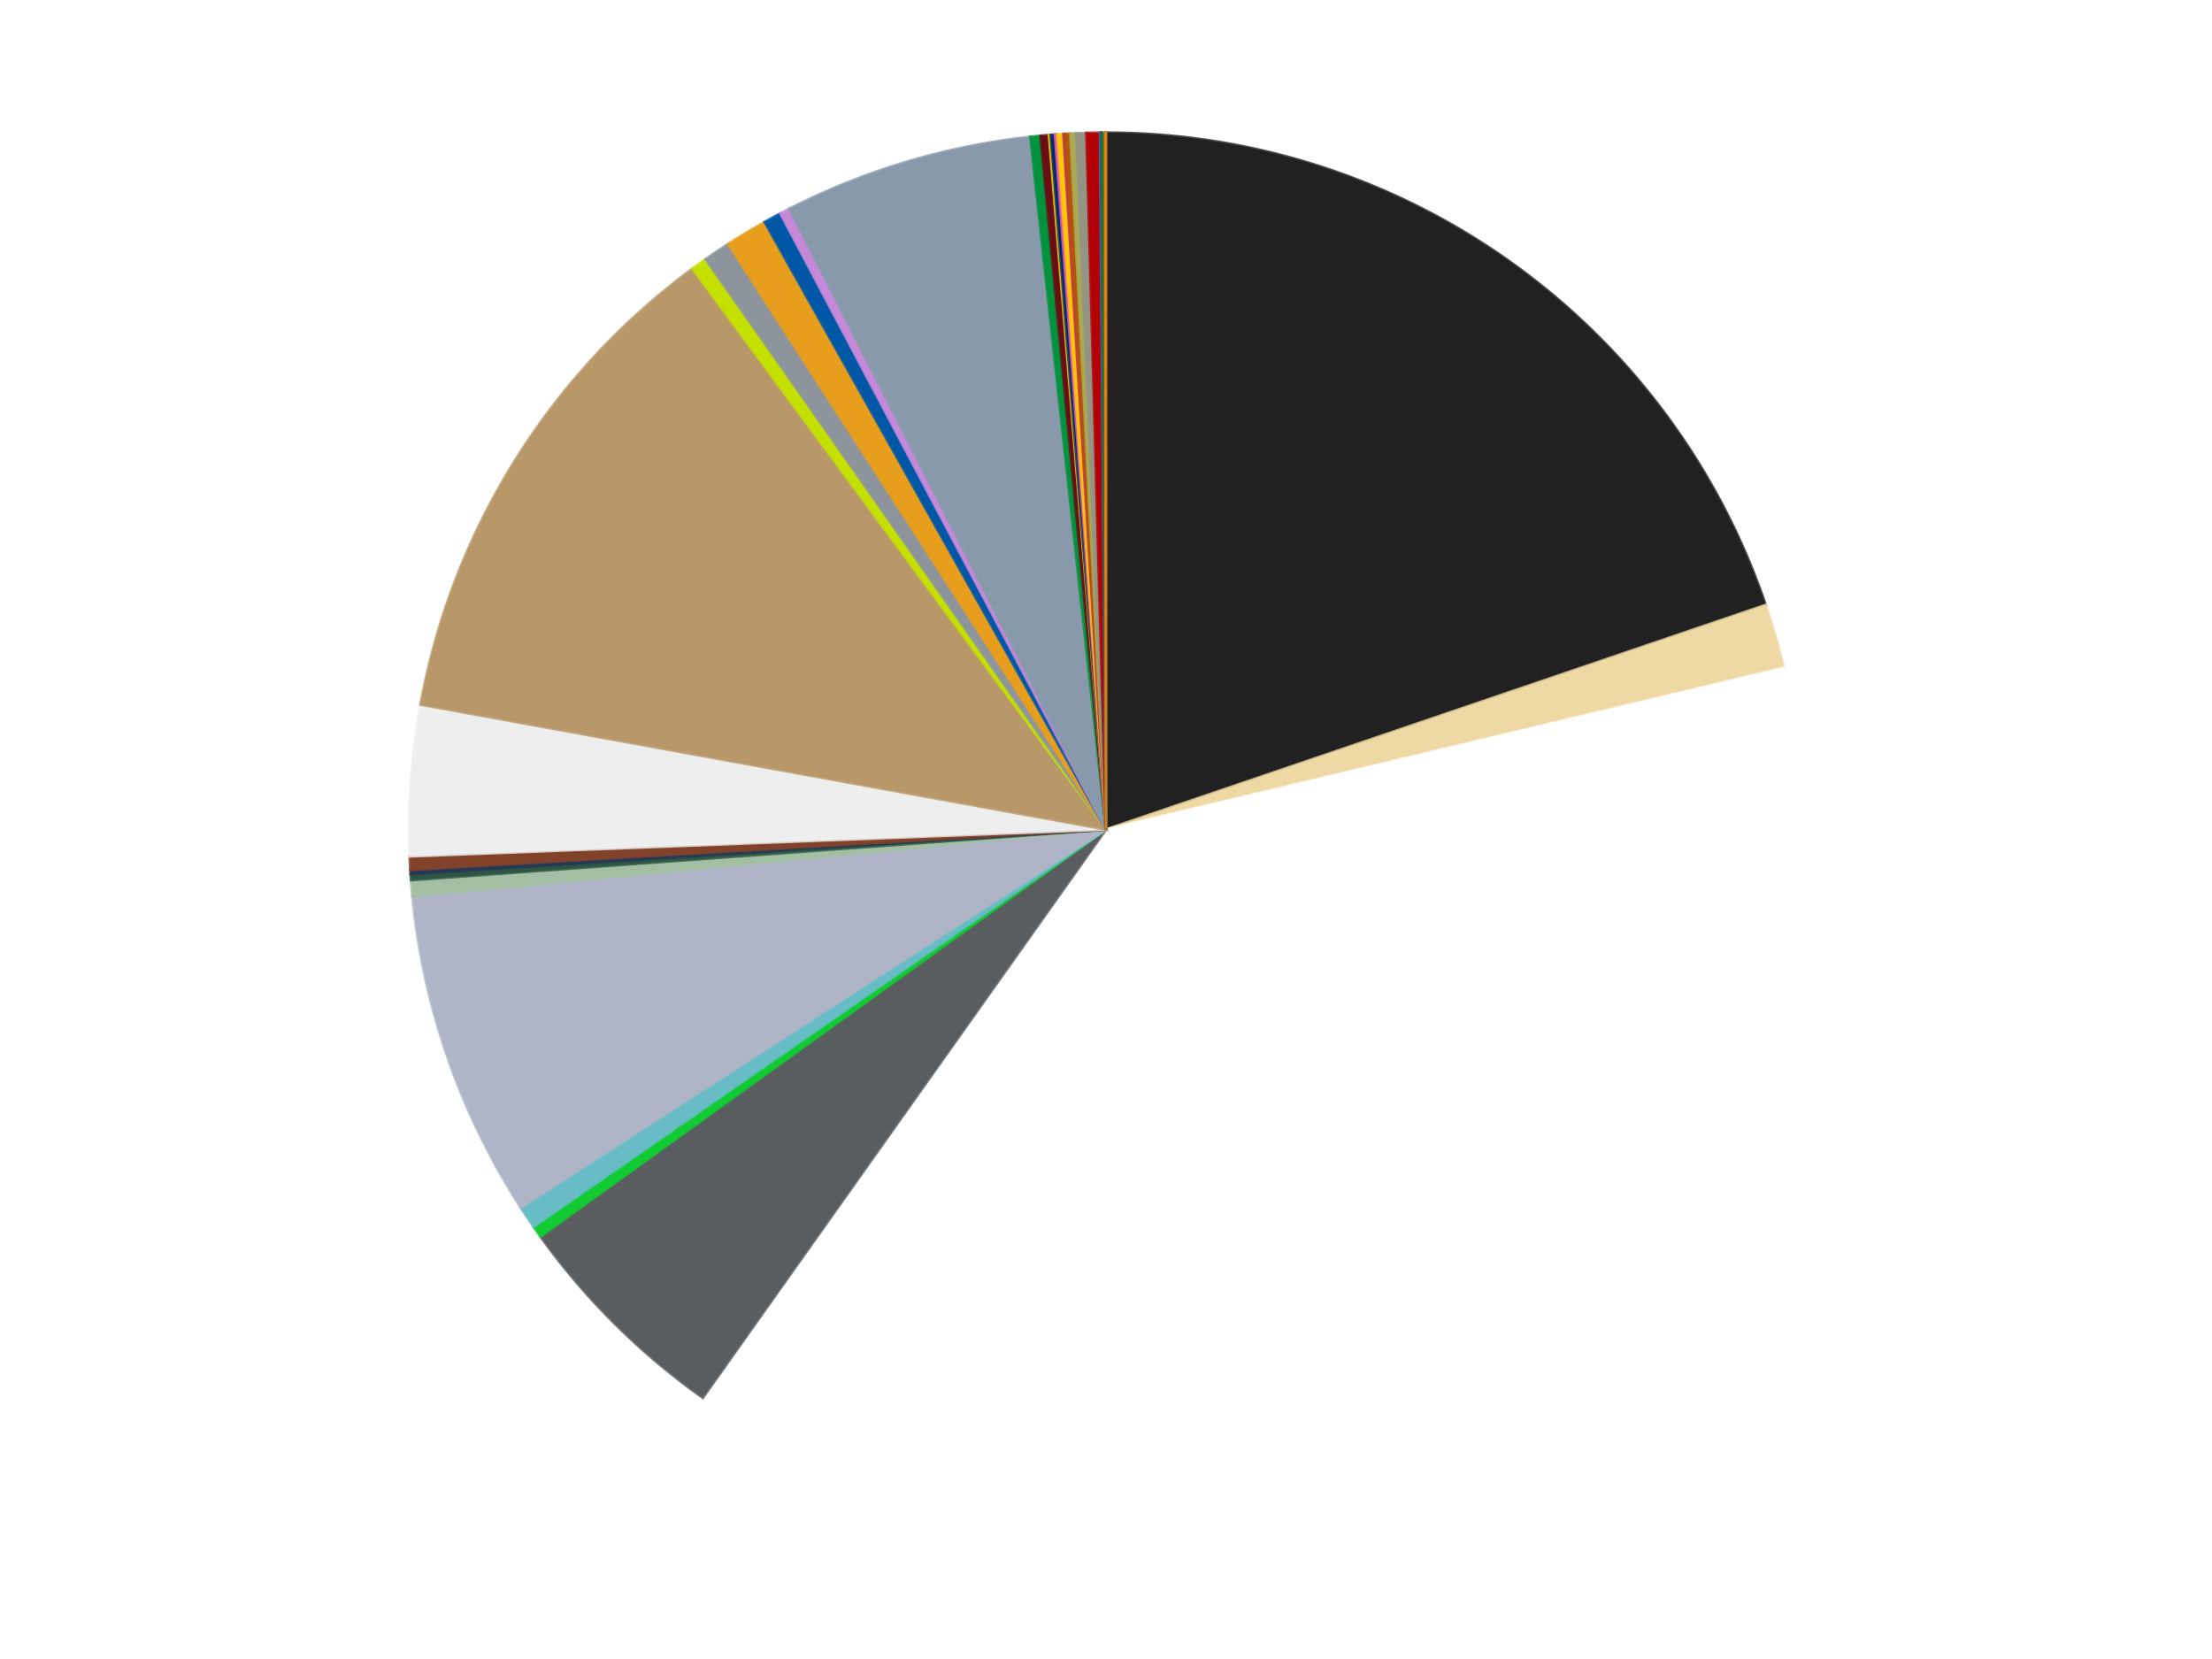 <?xml version='1.0' encoding='utf-8'?>
<svg xmlns="http://www.w3.org/2000/svg" xmlns:xlink="http://www.w3.org/1999/xlink" id="chart-a337b34f-2ba6-4bc8-ab93-6a27d9614922" class="pygal-chart" viewBox="0 0 800 600"><!--Generated with pygal 3.0.4 (lxml) ©Kozea 2012-2016 on 2024-07-07--><!--http://pygal.org--><!--http://github.com/Kozea/pygal--><defs><style type="text/css">#chart-a337b34f-2ba6-4bc8-ab93-6a27d9614922{-webkit-user-select:none;-webkit-font-smoothing:antialiased;font-family:Consolas,"Liberation Mono",Menlo,Courier,monospace}#chart-a337b34f-2ba6-4bc8-ab93-6a27d9614922 .title{font-family:Consolas,"Liberation Mono",Menlo,Courier,monospace;font-size:16px}#chart-a337b34f-2ba6-4bc8-ab93-6a27d9614922 .legends .legend text{font-family:Consolas,"Liberation Mono",Menlo,Courier,monospace;font-size:14px}#chart-a337b34f-2ba6-4bc8-ab93-6a27d9614922 .axis text{font-family:Consolas,"Liberation Mono",Menlo,Courier,monospace;font-size:10px}#chart-a337b34f-2ba6-4bc8-ab93-6a27d9614922 .axis text.major{font-family:Consolas,"Liberation Mono",Menlo,Courier,monospace;font-size:10px}#chart-a337b34f-2ba6-4bc8-ab93-6a27d9614922 .text-overlay text.value{font-family:Consolas,"Liberation Mono",Menlo,Courier,monospace;font-size:16px}#chart-a337b34f-2ba6-4bc8-ab93-6a27d9614922 .text-overlay text.label{font-family:Consolas,"Liberation Mono",Menlo,Courier,monospace;font-size:10px}#chart-a337b34f-2ba6-4bc8-ab93-6a27d9614922 .tooltip{font-family:Consolas,"Liberation Mono",Menlo,Courier,monospace;font-size:14px}#chart-a337b34f-2ba6-4bc8-ab93-6a27d9614922 text.no_data{font-family:Consolas,"Liberation Mono",Menlo,Courier,monospace;font-size:64px}
#chart-a337b34f-2ba6-4bc8-ab93-6a27d9614922{background-color:transparent}#chart-a337b34f-2ba6-4bc8-ab93-6a27d9614922 path,#chart-a337b34f-2ba6-4bc8-ab93-6a27d9614922 line,#chart-a337b34f-2ba6-4bc8-ab93-6a27d9614922 rect,#chart-a337b34f-2ba6-4bc8-ab93-6a27d9614922 circle{-webkit-transition:150ms;-moz-transition:150ms;transition:150ms}#chart-a337b34f-2ba6-4bc8-ab93-6a27d9614922 .graph &gt; .background{fill:transparent}#chart-a337b34f-2ba6-4bc8-ab93-6a27d9614922 .plot &gt; .background{fill:transparent}#chart-a337b34f-2ba6-4bc8-ab93-6a27d9614922 .graph{fill:rgba(0,0,0,.87)}#chart-a337b34f-2ba6-4bc8-ab93-6a27d9614922 text.no_data{fill:rgba(0,0,0,1)}#chart-a337b34f-2ba6-4bc8-ab93-6a27d9614922 .title{fill:rgba(0,0,0,1)}#chart-a337b34f-2ba6-4bc8-ab93-6a27d9614922 .legends .legend text{fill:rgba(0,0,0,.87)}#chart-a337b34f-2ba6-4bc8-ab93-6a27d9614922 .legends .legend:hover text{fill:rgba(0,0,0,1)}#chart-a337b34f-2ba6-4bc8-ab93-6a27d9614922 .axis .line{stroke:rgba(0,0,0,1)}#chart-a337b34f-2ba6-4bc8-ab93-6a27d9614922 .axis .guide.line{stroke:rgba(0,0,0,.54)}#chart-a337b34f-2ba6-4bc8-ab93-6a27d9614922 .axis .major.line{stroke:rgba(0,0,0,.87)}#chart-a337b34f-2ba6-4bc8-ab93-6a27d9614922 .axis text.major{fill:rgba(0,0,0,1)}#chart-a337b34f-2ba6-4bc8-ab93-6a27d9614922 .axis.y .guides:hover .guide.line,#chart-a337b34f-2ba6-4bc8-ab93-6a27d9614922 .line-graph .axis.x .guides:hover .guide.line,#chart-a337b34f-2ba6-4bc8-ab93-6a27d9614922 .stackedline-graph .axis.x .guides:hover .guide.line,#chart-a337b34f-2ba6-4bc8-ab93-6a27d9614922 .xy-graph .axis.x .guides:hover .guide.line{stroke:rgba(0,0,0,1)}#chart-a337b34f-2ba6-4bc8-ab93-6a27d9614922 .axis .guides:hover text{fill:rgba(0,0,0,1)}#chart-a337b34f-2ba6-4bc8-ab93-6a27d9614922 .reactive{fill-opacity:1.0;stroke-opacity:.8;stroke-width:1}#chart-a337b34f-2ba6-4bc8-ab93-6a27d9614922 .ci{stroke:rgba(0,0,0,.87)}#chart-a337b34f-2ba6-4bc8-ab93-6a27d9614922 .reactive.active,#chart-a337b34f-2ba6-4bc8-ab93-6a27d9614922 .active .reactive{fill-opacity:0.6;stroke-opacity:.9;stroke-width:4}#chart-a337b34f-2ba6-4bc8-ab93-6a27d9614922 .ci .reactive.active{stroke-width:1.5}#chart-a337b34f-2ba6-4bc8-ab93-6a27d9614922 .series text{fill:rgba(0,0,0,1)}#chart-a337b34f-2ba6-4bc8-ab93-6a27d9614922 .tooltip rect{fill:transparent;stroke:rgba(0,0,0,1);-webkit-transition:opacity 150ms;-moz-transition:opacity 150ms;transition:opacity 150ms}#chart-a337b34f-2ba6-4bc8-ab93-6a27d9614922 .tooltip .label{fill:rgba(0,0,0,.87)}#chart-a337b34f-2ba6-4bc8-ab93-6a27d9614922 .tooltip .label{fill:rgba(0,0,0,.87)}#chart-a337b34f-2ba6-4bc8-ab93-6a27d9614922 .tooltip .legend{font-size:.8em;fill:rgba(0,0,0,.54)}#chart-a337b34f-2ba6-4bc8-ab93-6a27d9614922 .tooltip .x_label{font-size:.6em;fill:rgba(0,0,0,1)}#chart-a337b34f-2ba6-4bc8-ab93-6a27d9614922 .tooltip .xlink{font-size:.5em;text-decoration:underline}#chart-a337b34f-2ba6-4bc8-ab93-6a27d9614922 .tooltip .value{font-size:1.5em}#chart-a337b34f-2ba6-4bc8-ab93-6a27d9614922 .bound{font-size:.5em}#chart-a337b34f-2ba6-4bc8-ab93-6a27d9614922 .max-value{font-size:.75em;fill:rgba(0,0,0,.54)}#chart-a337b34f-2ba6-4bc8-ab93-6a27d9614922 .map-element{fill:transparent;stroke:rgba(0,0,0,.54) !important}#chart-a337b34f-2ba6-4bc8-ab93-6a27d9614922 .map-element .reactive{fill-opacity:inherit;stroke-opacity:inherit}#chart-a337b34f-2ba6-4bc8-ab93-6a27d9614922 .color-0,#chart-a337b34f-2ba6-4bc8-ab93-6a27d9614922 .color-0 a:visited{stroke:#f44336;fill:#f44336}#chart-a337b34f-2ba6-4bc8-ab93-6a27d9614922 .color-1,#chart-a337b34f-2ba6-4bc8-ab93-6a27d9614922 .color-1 a:visited{stroke:#3f51b5;fill:#3f51b5}#chart-a337b34f-2ba6-4bc8-ab93-6a27d9614922 .color-2,#chart-a337b34f-2ba6-4bc8-ab93-6a27d9614922 .color-2 a:visited{stroke:#009688;fill:#009688}#chart-a337b34f-2ba6-4bc8-ab93-6a27d9614922 .color-3,#chart-a337b34f-2ba6-4bc8-ab93-6a27d9614922 .color-3 a:visited{stroke:#ffc107;fill:#ffc107}#chart-a337b34f-2ba6-4bc8-ab93-6a27d9614922 .color-4,#chart-a337b34f-2ba6-4bc8-ab93-6a27d9614922 .color-4 a:visited{stroke:#ff5722;fill:#ff5722}#chart-a337b34f-2ba6-4bc8-ab93-6a27d9614922 .color-5,#chart-a337b34f-2ba6-4bc8-ab93-6a27d9614922 .color-5 a:visited{stroke:#9c27b0;fill:#9c27b0}#chart-a337b34f-2ba6-4bc8-ab93-6a27d9614922 .color-6,#chart-a337b34f-2ba6-4bc8-ab93-6a27d9614922 .color-6 a:visited{stroke:#03a9f4;fill:#03a9f4}#chart-a337b34f-2ba6-4bc8-ab93-6a27d9614922 .color-7,#chart-a337b34f-2ba6-4bc8-ab93-6a27d9614922 .color-7 a:visited{stroke:#8bc34a;fill:#8bc34a}#chart-a337b34f-2ba6-4bc8-ab93-6a27d9614922 .color-8,#chart-a337b34f-2ba6-4bc8-ab93-6a27d9614922 .color-8 a:visited{stroke:#ff9800;fill:#ff9800}#chart-a337b34f-2ba6-4bc8-ab93-6a27d9614922 .color-9,#chart-a337b34f-2ba6-4bc8-ab93-6a27d9614922 .color-9 a:visited{stroke:#e91e63;fill:#e91e63}#chart-a337b34f-2ba6-4bc8-ab93-6a27d9614922 .color-10,#chart-a337b34f-2ba6-4bc8-ab93-6a27d9614922 .color-10 a:visited{stroke:#2196f3;fill:#2196f3}#chart-a337b34f-2ba6-4bc8-ab93-6a27d9614922 .color-11,#chart-a337b34f-2ba6-4bc8-ab93-6a27d9614922 .color-11 a:visited{stroke:#4caf50;fill:#4caf50}#chart-a337b34f-2ba6-4bc8-ab93-6a27d9614922 .color-12,#chart-a337b34f-2ba6-4bc8-ab93-6a27d9614922 .color-12 a:visited{stroke:#ffeb3b;fill:#ffeb3b}#chart-a337b34f-2ba6-4bc8-ab93-6a27d9614922 .color-13,#chart-a337b34f-2ba6-4bc8-ab93-6a27d9614922 .color-13 a:visited{stroke:#673ab7;fill:#673ab7}#chart-a337b34f-2ba6-4bc8-ab93-6a27d9614922 .color-14,#chart-a337b34f-2ba6-4bc8-ab93-6a27d9614922 .color-14 a:visited{stroke:#00bcd4;fill:#00bcd4}#chart-a337b34f-2ba6-4bc8-ab93-6a27d9614922 .color-15,#chart-a337b34f-2ba6-4bc8-ab93-6a27d9614922 .color-15 a:visited{stroke:#cddc39;fill:#cddc39}#chart-a337b34f-2ba6-4bc8-ab93-6a27d9614922 .color-16,#chart-a337b34f-2ba6-4bc8-ab93-6a27d9614922 .color-16 a:visited{stroke:#9e9e9e;fill:#9e9e9e}#chart-a337b34f-2ba6-4bc8-ab93-6a27d9614922 .color-17,#chart-a337b34f-2ba6-4bc8-ab93-6a27d9614922 .color-17 a:visited{stroke:#607d8b;fill:#607d8b}#chart-a337b34f-2ba6-4bc8-ab93-6a27d9614922 .color-18,#chart-a337b34f-2ba6-4bc8-ab93-6a27d9614922 .color-18 a:visited{stroke:#7b0f07;fill:#7b0f07}#chart-a337b34f-2ba6-4bc8-ab93-6a27d9614922 .color-19,#chart-a337b34f-2ba6-4bc8-ab93-6a27d9614922 .color-19 a:visited{stroke:#141938;fill:#141938}#chart-a337b34f-2ba6-4bc8-ab93-6a27d9614922 .color-20,#chart-a337b34f-2ba6-4bc8-ab93-6a27d9614922 .color-20 a:visited{stroke:#000000;fill:#000000}#chart-a337b34f-2ba6-4bc8-ab93-6a27d9614922 .color-21,#chart-a337b34f-2ba6-4bc8-ab93-6a27d9614922 .color-21 a:visited{stroke:#5e4600;fill:#5e4600}#chart-a337b34f-2ba6-4bc8-ab93-6a27d9614922 .color-22,#chart-a337b34f-2ba6-4bc8-ab93-6a27d9614922 .color-22 a:visited{stroke:#791d00;fill:#791d00}#chart-a337b34f-2ba6-4bc8-ab93-6a27d9614922 .color-23,#chart-a337b34f-2ba6-4bc8-ab93-6a27d9614922 .color-23 a:visited{stroke:#220826;fill:#220826}#chart-a337b34f-2ba6-4bc8-ab93-6a27d9614922 .color-24,#chart-a337b34f-2ba6-4bc8-ab93-6a27d9614922 .color-24 a:visited{stroke:#01364e;fill:#01364e}#chart-a337b34f-2ba6-4bc8-ab93-6a27d9614922 .color-25,#chart-a337b34f-2ba6-4bc8-ab93-6a27d9614922 .color-25 a:visited{stroke:#344c19;fill:#344c19}#chart-a337b34f-2ba6-4bc8-ab93-6a27d9614922 .color-26,#chart-a337b34f-2ba6-4bc8-ab93-6a27d9614922 .color-26 a:visited{stroke:#573400;fill:#573400}#chart-a337b34f-2ba6-4bc8-ab93-6a27d9614922 .color-27,#chart-a337b34f-2ba6-4bc8-ab93-6a27d9614922 .color-27 a:visited{stroke:#560823;fill:#560823}#chart-a337b34f-2ba6-4bc8-ab93-6a27d9614922 .color-28,#chart-a337b34f-2ba6-4bc8-ab93-6a27d9614922 .color-28 a:visited{stroke:#063b66;fill:#063b66}#chart-a337b34f-2ba6-4bc8-ab93-6a27d9614922 .color-29,#chart-a337b34f-2ba6-4bc8-ab93-6a27d9614922 .color-29 a:visited{stroke:#193a1a;fill:#193a1a}#chart-a337b34f-2ba6-4bc8-ab93-6a27d9614922 .color-30,#chart-a337b34f-2ba6-4bc8-ab93-6a27d9614922 .color-30 a:visited{stroke:#928300;fill:#928300}#chart-a337b34f-2ba6-4bc8-ab93-6a27d9614922 .color-31,#chart-a337b34f-2ba6-4bc8-ab93-6a27d9614922 .color-31 a:visited{stroke:#1f1137;fill:#1f1137}#chart-a337b34f-2ba6-4bc8-ab93-6a27d9614922 .color-32,#chart-a337b34f-2ba6-4bc8-ab93-6a27d9614922 .color-32 a:visited{stroke:#00272c;fill:#00272c}#chart-a337b34f-2ba6-4bc8-ab93-6a27d9614922 .color-33,#chart-a337b34f-2ba6-4bc8-ab93-6a27d9614922 .color-33 a:visited{stroke:#555c10;fill:#555c10}#chart-a337b34f-2ba6-4bc8-ab93-6a27d9614922 .text-overlay .color-0 text{fill:black}#chart-a337b34f-2ba6-4bc8-ab93-6a27d9614922 .text-overlay .color-1 text{fill:black}#chart-a337b34f-2ba6-4bc8-ab93-6a27d9614922 .text-overlay .color-2 text{fill:black}#chart-a337b34f-2ba6-4bc8-ab93-6a27d9614922 .text-overlay .color-3 text{fill:black}#chart-a337b34f-2ba6-4bc8-ab93-6a27d9614922 .text-overlay .color-4 text{fill:black}#chart-a337b34f-2ba6-4bc8-ab93-6a27d9614922 .text-overlay .color-5 text{fill:black}#chart-a337b34f-2ba6-4bc8-ab93-6a27d9614922 .text-overlay .color-6 text{fill:black}#chart-a337b34f-2ba6-4bc8-ab93-6a27d9614922 .text-overlay .color-7 text{fill:black}#chart-a337b34f-2ba6-4bc8-ab93-6a27d9614922 .text-overlay .color-8 text{fill:black}#chart-a337b34f-2ba6-4bc8-ab93-6a27d9614922 .text-overlay .color-9 text{fill:black}#chart-a337b34f-2ba6-4bc8-ab93-6a27d9614922 .text-overlay .color-10 text{fill:black}#chart-a337b34f-2ba6-4bc8-ab93-6a27d9614922 .text-overlay .color-11 text{fill:black}#chart-a337b34f-2ba6-4bc8-ab93-6a27d9614922 .text-overlay .color-12 text{fill:black}#chart-a337b34f-2ba6-4bc8-ab93-6a27d9614922 .text-overlay .color-13 text{fill:black}#chart-a337b34f-2ba6-4bc8-ab93-6a27d9614922 .text-overlay .color-14 text{fill:black}#chart-a337b34f-2ba6-4bc8-ab93-6a27d9614922 .text-overlay .color-15 text{fill:black}#chart-a337b34f-2ba6-4bc8-ab93-6a27d9614922 .text-overlay .color-16 text{fill:black}#chart-a337b34f-2ba6-4bc8-ab93-6a27d9614922 .text-overlay .color-17 text{fill:black}#chart-a337b34f-2ba6-4bc8-ab93-6a27d9614922 .text-overlay .color-18 text{fill:black}#chart-a337b34f-2ba6-4bc8-ab93-6a27d9614922 .text-overlay .color-19 text{fill:white}#chart-a337b34f-2ba6-4bc8-ab93-6a27d9614922 .text-overlay .color-20 text{fill:white}#chart-a337b34f-2ba6-4bc8-ab93-6a27d9614922 .text-overlay .color-21 text{fill:black}#chart-a337b34f-2ba6-4bc8-ab93-6a27d9614922 .text-overlay .color-22 text{fill:black}#chart-a337b34f-2ba6-4bc8-ab93-6a27d9614922 .text-overlay .color-23 text{fill:white}#chart-a337b34f-2ba6-4bc8-ab93-6a27d9614922 .text-overlay .color-24 text{fill:white}#chart-a337b34f-2ba6-4bc8-ab93-6a27d9614922 .text-overlay .color-25 text{fill:black}#chart-a337b34f-2ba6-4bc8-ab93-6a27d9614922 .text-overlay .color-26 text{fill:white}#chart-a337b34f-2ba6-4bc8-ab93-6a27d9614922 .text-overlay .color-27 text{fill:black}#chart-a337b34f-2ba6-4bc8-ab93-6a27d9614922 .text-overlay .color-28 text{fill:black}#chart-a337b34f-2ba6-4bc8-ab93-6a27d9614922 .text-overlay .color-29 text{fill:white}#chart-a337b34f-2ba6-4bc8-ab93-6a27d9614922 .text-overlay .color-30 text{fill:black}#chart-a337b34f-2ba6-4bc8-ab93-6a27d9614922 .text-overlay .color-31 text{fill:white}#chart-a337b34f-2ba6-4bc8-ab93-6a27d9614922 .text-overlay .color-32 text{fill:white}#chart-a337b34f-2ba6-4bc8-ab93-6a27d9614922 .text-overlay .color-33 text{fill:black}
#chart-a337b34f-2ba6-4bc8-ab93-6a27d9614922 text.no_data{text-anchor:middle}#chart-a337b34f-2ba6-4bc8-ab93-6a27d9614922 .guide.line{fill:none}#chart-a337b34f-2ba6-4bc8-ab93-6a27d9614922 .centered{text-anchor:middle}#chart-a337b34f-2ba6-4bc8-ab93-6a27d9614922 .title{text-anchor:middle}#chart-a337b34f-2ba6-4bc8-ab93-6a27d9614922 .legends .legend text{fill-opacity:1}#chart-a337b34f-2ba6-4bc8-ab93-6a27d9614922 .axis.x text{text-anchor:middle}#chart-a337b34f-2ba6-4bc8-ab93-6a27d9614922 .axis.x:not(.web) text[transform]{text-anchor:start}#chart-a337b34f-2ba6-4bc8-ab93-6a27d9614922 .axis.x:not(.web) text[transform].backwards{text-anchor:end}#chart-a337b34f-2ba6-4bc8-ab93-6a27d9614922 .axis.y text{text-anchor:end}#chart-a337b34f-2ba6-4bc8-ab93-6a27d9614922 .axis.y text[transform].backwards{text-anchor:start}#chart-a337b34f-2ba6-4bc8-ab93-6a27d9614922 .axis.y2 text{text-anchor:start}#chart-a337b34f-2ba6-4bc8-ab93-6a27d9614922 .axis.y2 text[transform].backwards{text-anchor:end}#chart-a337b34f-2ba6-4bc8-ab93-6a27d9614922 .axis .guide.line{stroke-dasharray:4,4;stroke:black}#chart-a337b34f-2ba6-4bc8-ab93-6a27d9614922 .axis .major.guide.line{stroke-dasharray:6,6;stroke:black}#chart-a337b34f-2ba6-4bc8-ab93-6a27d9614922 .horizontal .axis.y .guide.line,#chart-a337b34f-2ba6-4bc8-ab93-6a27d9614922 .horizontal .axis.y2 .guide.line,#chart-a337b34f-2ba6-4bc8-ab93-6a27d9614922 .vertical .axis.x .guide.line{opacity:0}#chart-a337b34f-2ba6-4bc8-ab93-6a27d9614922 .horizontal .axis.always_show .guide.line,#chart-a337b34f-2ba6-4bc8-ab93-6a27d9614922 .vertical .axis.always_show .guide.line{opacity:1 !important}#chart-a337b34f-2ba6-4bc8-ab93-6a27d9614922 .axis.y .guides:hover .guide.line,#chart-a337b34f-2ba6-4bc8-ab93-6a27d9614922 .axis.y2 .guides:hover .guide.line,#chart-a337b34f-2ba6-4bc8-ab93-6a27d9614922 .axis.x .guides:hover .guide.line{opacity:1}#chart-a337b34f-2ba6-4bc8-ab93-6a27d9614922 .axis .guides:hover text{opacity:1}#chart-a337b34f-2ba6-4bc8-ab93-6a27d9614922 .nofill{fill:none}#chart-a337b34f-2ba6-4bc8-ab93-6a27d9614922 .subtle-fill{fill-opacity:.2}#chart-a337b34f-2ba6-4bc8-ab93-6a27d9614922 .dot{stroke-width:1px;fill-opacity:1;stroke-opacity:1}#chart-a337b34f-2ba6-4bc8-ab93-6a27d9614922 .dot.active{stroke-width:5px}#chart-a337b34f-2ba6-4bc8-ab93-6a27d9614922 .dot.negative{fill:transparent}#chart-a337b34f-2ba6-4bc8-ab93-6a27d9614922 text,#chart-a337b34f-2ba6-4bc8-ab93-6a27d9614922 tspan{stroke:none !important}#chart-a337b34f-2ba6-4bc8-ab93-6a27d9614922 .series text.active{opacity:1}#chart-a337b34f-2ba6-4bc8-ab93-6a27d9614922 .tooltip rect{fill-opacity:.95;stroke-width:.5}#chart-a337b34f-2ba6-4bc8-ab93-6a27d9614922 .tooltip text{fill-opacity:1}#chart-a337b34f-2ba6-4bc8-ab93-6a27d9614922 .showable{visibility:hidden}#chart-a337b34f-2ba6-4bc8-ab93-6a27d9614922 .showable.shown{visibility:visible}#chart-a337b34f-2ba6-4bc8-ab93-6a27d9614922 .gauge-background{fill:rgba(229,229,229,1);stroke:none}#chart-a337b34f-2ba6-4bc8-ab93-6a27d9614922 .bg-lines{stroke:transparent;stroke-width:2px}</style><script type="text/javascript">window.pygal = window.pygal || {};window.pygal.config = window.pygal.config || {};window.pygal.config['a337b34f-2ba6-4bc8-ab93-6a27d9614922'] = {"allow_interruptions": false, "box_mode": "extremes", "classes": ["pygal-chart"], "css": ["file://style.css", "file://graph.css"], "defs": [], "disable_xml_declaration": false, "dots_size": 2.5, "dynamic_print_values": false, "explicit_size": false, "fill": false, "force_uri_protocol": "https", "formatter": null, "half_pie": false, "height": 600, "include_x_axis": false, "inner_radius": 0, "interpolate": null, "interpolation_parameters": {}, "interpolation_precision": 250, "inverse_y_axis": false, "js": ["//kozea.github.io/pygal.js/2.0.x/pygal-tooltips.min.js"], "legend_at_bottom": false, "legend_at_bottom_columns": null, "legend_box_size": 12, "logarithmic": false, "margin": 20, "margin_bottom": null, "margin_left": null, "margin_right": null, "margin_top": null, "max_scale": 16, "min_scale": 4, "missing_value_fill_truncation": "x", "no_data_text": "No data", "no_prefix": false, "order_min": null, "pretty_print": false, "print_labels": false, "print_values": false, "print_values_position": "center", "print_zeroes": true, "range": null, "rounded_bars": null, "secondary_range": null, "show_dots": true, "show_legend": false, "show_minor_x_labels": true, "show_minor_y_labels": true, "show_only_major_dots": false, "show_x_guides": false, "show_x_labels": true, "show_y_guides": true, "show_y_labels": true, "spacing": 10, "stack_from_top": false, "strict": false, "stroke": true, "stroke_style": null, "style": {"background": "transparent", "ci_colors": [], "colors": ["#F44336", "#3F51B5", "#009688", "#FFC107", "#FF5722", "#9C27B0", "#03A9F4", "#8BC34A", "#FF9800", "#E91E63", "#2196F3", "#4CAF50", "#FFEB3B", "#673AB7", "#00BCD4", "#CDDC39", "#9E9E9E", "#607D8B"], "dot_opacity": "1", "font_family": "Consolas, \"Liberation Mono\", Menlo, Courier, monospace", "foreground": "rgba(0, 0, 0, .87)", "foreground_strong": "rgba(0, 0, 0, 1)", "foreground_subtle": "rgba(0, 0, 0, .54)", "guide_stroke_color": "black", "guide_stroke_dasharray": "4,4", "label_font_family": "Consolas, \"Liberation Mono\", Menlo, Courier, monospace", "label_font_size": 10, "legend_font_family": "Consolas, \"Liberation Mono\", Menlo, Courier, monospace", "legend_font_size": 14, "major_guide_stroke_color": "black", "major_guide_stroke_dasharray": "6,6", "major_label_font_family": "Consolas, \"Liberation Mono\", Menlo, Courier, monospace", "major_label_font_size": 10, "no_data_font_family": "Consolas, \"Liberation Mono\", Menlo, Courier, monospace", "no_data_font_size": 64, "opacity": "1.0", "opacity_hover": "0.6", "plot_background": "transparent", "stroke_opacity": ".8", "stroke_opacity_hover": ".9", "stroke_width": "1", "stroke_width_hover": "4", "title_font_family": "Consolas, \"Liberation Mono\", Menlo, Courier, monospace", "title_font_size": 16, "tooltip_font_family": "Consolas, \"Liberation Mono\", Menlo, Courier, monospace", "tooltip_font_size": 14, "transition": "150ms", "value_background": "rgba(229, 229, 229, 1)", "value_colors": [], "value_font_family": "Consolas, \"Liberation Mono\", Menlo, Courier, monospace", "value_font_size": 16, "value_label_font_family": "Consolas, \"Liberation Mono\", Menlo, Courier, monospace", "value_label_font_size": 10}, "title": null, "tooltip_border_radius": 0, "tooltip_fancy_mode": true, "truncate_label": null, "truncate_legend": null, "width": 800, "x_label_rotation": 0, "x_labels": null, "x_labels_major": null, "x_labels_major_count": null, "x_labels_major_every": null, "x_title": null, "xrange": null, "y_label_rotation": 0, "y_labels": null, "y_labels_major": null, "y_labels_major_count": null, "y_labels_major_every": null, "y_title": null, "zero": 0, "legends": ["Black", "Tan", "White", "Dark Bluish Gray", "Bright Green", "Trans-Light Blue", "Light Bluish Gray", "Sand Green", "Dark Green", "Dark Blue", "Reddish Brown", "Trans-Clear", "Dark Tan", "Lime", "Flat Silver", "Pearl Gold", "Blue", "Medium Lavender", "Sand Blue", "Green", "Dark Red", "Yellow", "Trans-Dark Blue", "Dark Pink", "Bright Light Orange", "Magenta", "Dark Orange", "Olive Green", "Trans-Black", "Red", "Dark Azure", "Dark Purple", "Trans-Green", "Orange"]}</script><script type="text/javascript" xlink:href="https://kozea.github.io/pygal.js/2.0.x/pygal-tooltips.min.js"/></defs><title>Pygal</title><g class="graph pie-graph vertical"><rect x="0" y="0" width="800" height="600" class="background"/><g transform="translate(20, 20)" class="plot"><rect x="0" y="0" width="760" height="560" class="background"/><g class="series serie-0 color-0"><g class="slices"><g class="slice" style="fill: #212121; stroke: #212121"><path d="M380 28 A252 252 0 0 1 618.558 198.797 L380 280 A0 0 0 0 0 380 280 z" class="slice reactive tooltip-trigger"/><desc class="value">1017</desc><desc class="x centered">453.3491634034458</desc><desc class="y centered">177.55049913242811</desc></g></g></g><g class="series serie-1 color-1"><g class="slices"><g class="slice" style="fill: #EED9A4; stroke: #EED9A4"><path d="M618.558 198.797 A252 252 0 0 1 625.132 221.569 L380 280 A0 0 0 0 0 380 280 z" class="slice reactive tooltip-trigger"/><desc class="value">77</desc><desc class="x centered">501.05653659609277</desc><desc class="y centered">245.05268325952835</desc></g></g></g><g class="series serie-2 color-2"><g class="slices"><g class="slice" style="fill: #FFFFFF; stroke: #FFFFFF"><path d="M625.132 221.569 A252 252 0 0 1 234.179 485.525 L380 280 A0 0 0 0 0 380 280 z" class="slice reactive tooltip-trigger"/><desc class="value">1982</desc><desc class="x centered">450.5051007177433</desc><desc class="y centered">384.4271553418022</desc></g></g></g><g class="series serie-3 color-3"><g class="slices"><g class="slice" style="fill: #595D60; stroke: #595D60"><path d="M234.179 485.525 A252 252 0 0 1 175.46 427.199 L380 280 A0 0 0 0 0 380 280 z" class="slice reactive tooltip-trigger"/><desc class="value">270</desc><desc class="x centered">291.20443716421306</desc><desc class="y centered">369.3943399812081</desc></g></g></g><g class="series serie-4 color-4"><g class="slices"><g class="slice" style="fill: #10CB31; stroke: #10CB31"><path d="M175.46 427.199 A252 252 0 0 1 172.972 423.678 L380 280 A0 0 0 0 0 380 280 z" class="slice reactive tooltip-trigger"/><desc class="value">14</desc><desc class="x centered">277.10427480424715</desc><desc class="y centered">352.7218656006576</desc></g></g></g><g class="series serie-5 color-5"><g class="slices"><g class="slice" style="fill: #68BCC5; stroke: #68BCC5"><path d="M172.972 423.678 A252 252 0 0 1 168.345 416.771 L380 280 A0 0 0 0 0 380 280 z" class="slice reactive tooltip-trigger"/><desc class="value">27</desc><desc class="x centered">275.3150891207708</desc><desc class="y centered">350.1218185318082</desc></g></g></g><g class="series serie-6 color-6"><g class="slices"><g class="slice" style="fill: #AFB5C7; stroke: #AFB5C7"><path d="M168.345 416.771 A252 252 0 0 1 129.158 304.135 L380 280 A0 0 0 0 0 380 280 z" class="slice reactive tooltip-trigger"/><desc class="value">391</desc><desc class="x centered">260.99643042088593</desc><desc class="y centered">321.4022997842989</desc></g></g></g><g class="series serie-7 color-7"><g class="slices"><g class="slice" style="fill: #A2BFA3; stroke: #A2BFA3"><path d="M129.158 304.135 A252 252 0 0 1 128.666 298.306 L380 280 A0 0 0 0 0 380 280 z" class="slice reactive tooltip-trigger"/><desc class="value">19</desc><desc class="x centered">254.44758655592744</desc><desc class="y centered">290.61091317317573</desc></g></g></g><g class="series serie-8 color-8"><g class="slices"><g class="slice" style="fill: #2E5543; stroke: #2E5543"><path d="M128.666 298.306 A252 252 0 0 1 128.518 296.155 L380 280 A0 0 0 0 0 380 280 z" class="slice reactive tooltip-trigger"/><desc class="value">7</desc><desc class="x centered">254.2948782401749</desc><desc class="y centered">288.61524017933044</desc></g></g></g><g class="series serie-9 color-9"><g class="slices"><g class="slice" style="fill: #243757; stroke: #243757"><path d="M128.518 296.155 A252 252 0 0 1 128.424 294.618 L380 280 A0 0 0 0 0 380 280 z" class="slice reactive tooltip-trigger"/><desc class="value">5</desc><desc class="x centered">254.23509373252386</desc><desc class="y centered">287.6933966187206</desc></g></g></g><g class="series serie-10 color-10"><g class="slices"><g class="slice" style="fill: #82422A; stroke: #82422A"><path d="M128.424 294.618 A252 252 0 0 1 128.187 289.697 L380 280 A0 0 0 0 0 380 280 z" class="slice reactive tooltip-trigger"/><desc class="value">16</desc><desc class="x centered">254.14673915657028</desc><desc class="y centered">286.07920513518326</desc></g></g></g><g class="series serie-11 color-11"><g class="slices"><g class="slice" style="fill: #EEEEEE; stroke: #EEEEEE"><path d="M128.187 289.697 A252 252 0 0 1 132.082 234.826 L380 280 A0 0 0 0 0 380 280 z" class="slice reactive tooltip-trigger"/><desc class="value">179</desc><desc class="x centered">254.31630811751543</desc><desc class="y centered">271.0775790959694</desc></g></g></g><g class="series serie-12 color-12"><g class="slices"><g class="slice" style="fill: #B89869; stroke: #B89869"><path d="M132.082 234.826 A252 252 0 0 1 230.437 77.183 L380 280 A0 0 0 0 0 380 280 z" class="slice reactive tooltip-trigger"/><desc class="value">618</desc><desc class="x centered">273.09973211647605</desc><desc class="y centered">213.30417759386415</desc></g></g></g><g class="series serie-13 color-13"><g class="slices"><g class="slice" style="fill: #C4E000; stroke: #C4E000"><path d="M230.437 77.183 A252 252 0 0 1 235.186 73.765 L380 280 A0 0 0 0 0 380 280 z" class="slice reactive tooltip-trigger"/><desc class="value">19</desc><desc class="x centered">306.40068280046944</desc><desc class="y centered">177.7300605859039</desc></g></g></g><g class="series serie-14 color-14"><g class="slices"><g class="slice" style="fill: #8D949C; stroke: #8D949C"><path d="M235.186 73.765 A252 252 0 0 1 243.358 68.262 L380 280 A0 0 0 0 0 380 280 z" class="slice reactive tooltip-trigger"/><desc class="value">32</desc><desc class="x centered">309.622554992319</desc><desc class="y centered">175.4867700518693</desc></g></g></g><g class="series serie-15 color-15"><g class="slices"><g class="slice" style="fill: #E79E1D; stroke: #E79E1D"><path d="M243.358 68.262 A252 252 0 0 1 256.542 60.314 L380 280 A0 0 0 0 0 380 280 z" class="slice reactive tooltip-trigger"/><desc class="value">50</desc><desc class="x centered">314.9447076131196</desc><desc class="y centered">172.0935176532128</desc></g></g></g><g class="series serie-16 color-16"><g class="slices"><g class="slice" style="fill: #0057A6; stroke: #0057A6"><path d="M256.542 60.314 A252 252 0 0 1 262.219 57.218 L380 280 A0 0 0 0 0 380 280 z" class="slice reactive tooltip-trigger"/><desc class="value">21</desc><desc class="x centered">319.6852764916773</desc><desc class="y centered">169.37389942642562</desc></g></g></g><g class="series serie-17 color-17"><g class="slices"><g class="slice" style="fill: #C689D9; stroke: #C689D9"><path d="M262.219 57.218 A252 252 0 0 1 265.498 55.515 L380 280 A0 0 0 0 0 380 280 z" class="slice reactive tooltip-trigger"/><desc class="value">12</desc><desc class="x centered">321.9278178519802</desc><desc class="y centered">168.1804057395699</desc></g></g></g><g class="series serie-18 color-18"><g class="slices"><g class="slice" style="fill: #8899AB; stroke: #8899AB"><path d="M265.498 55.515 A252 252 0 0 1 352.648 29.489 L380 280 A0 0 0 0 0 380 280 z" class="slice reactive tooltip-trigger"/><desc class="value">297</desc><desc class="x centered">343.94474300468147</desc><desc class="y centered">159.26881743724397</desc></g></g></g><g class="series serie-19 color-19"><g class="slices"><g class="slice" style="fill: #00923D; stroke: #00923D"><path d="M352.648 29.489 A252 252 0 0 1 356.325 29.115 L380 280 A0 0 0 0 0 380 280 z" class="slice reactive tooltip-trigger"/><desc class="value">12</desc><desc class="x centered">367.24290929096736</desc><desc class="y centered">154.6474705614541</desc></g></g></g><g class="series serie-20 color-20"><g class="slices"><g class="slice" style="fill: #6A0E15; stroke: #6A0E15"><path d="M356.325 29.115 A252 252 0 0 1 359.392 28.844 L380 280 A0 0 0 0 0 380 280 z" class="slice reactive tooltip-trigger"/><desc class="value">10</desc><desc class="x centered">368.928908814795</desc><desc class="y centered">154.48732757219742</desc></g></g></g><g class="series serie-21 color-21"><g class="slices"><g class="slice" style="fill: #FFE001; stroke: #FFE001"><path d="M359.392 28.844 A252 252 0 0 1 360.006 28.794 L380 280 A0 0 0 0 0 380 280 z" class="slice reactive tooltip-trigger"/><desc class="value">2</desc><desc class="x centered">369.84940742928285</desc><desc class="y centered">154.40953272456025</desc></g></g></g><g class="series serie-22 color-22"><g class="slices"><g class="slice" style="fill: #00296B; stroke: #00296B"><path d="M360.006 28.794 A252 252 0 0 1 361.541 28.677 L380 280 A0 0 0 0 0 380 280 z" class="slice reactive tooltip-trigger"/><desc class="value">5</desc><desc class="x centered">370.38662009796013</desc><desc class="y centered">154.36726968317907</desc></g></g></g><g class="series serie-23 color-23"><g class="slices"><g class="slice" style="fill: #EF5BB3; stroke: #EF5BB3"><path d="M361.541 28.677 A252 252 0 0 1 362.462 28.611 L380 280 A0 0 0 0 0 380 280 z" class="slice reactive tooltip-trigger"/><desc class="value">3</desc><desc class="x centered">371.0007921695521</desc><desc class="y centered">154.32178288014902</desc></g></g></g><g class="series serie-24 color-24"><g class="slices"><g class="slice" style="fill: #FFC700; stroke: #FFC700"><path d="M362.462 28.611 A252 252 0 0 1 364.613 28.47 L380 280 A0 0 0 0 0 380 280 z" class="slice reactive tooltip-trigger"/><desc class="value">7</desc><desc class="x centered">371.7688078693089</desc><desc class="y centered">154.26914668185995</desc></g></g></g><g class="series serie-25 color-25"><g class="slices"><g class="slice" style="fill: #B72276; stroke: #B72276"><path d="M364.613 28.47 A252 252 0 0 1 365.228 28.433 L380 280 A0 0 0 0 0 380 280 z" class="slice reactive tooltip-trigger"/><desc class="value">2</desc><desc class="x centered">372.46028551821627</desc><desc class="y centered">154.22578680217003</desc></g></g></g><g class="series serie-26 color-26"><g class="slices"><g class="slice" style="fill: #B35408; stroke: #B35408"><path d="M365.228 28.433 A252 252 0 0 1 367.073 28.332 L380 280 A0 0 0 0 0 380 280 z" class="slice reactive tooltip-trigger"/><desc class="value">6</desc><desc class="x centered">373.07512434824906</desc><desc class="y centered">154.19043717901334</desc></g></g></g><g class="series serie-27 color-27"><g class="slices"><g class="slice" style="fill: #ABA953; stroke: #ABA953"><path d="M367.073 28.332 A252 252 0 0 1 369.226 28.23 L380 280 A0 0 0 0 0 380 280 z" class="slice reactive tooltip-trigger"/><desc class="value">7</desc><desc class="x centered">374.0745837601057</desc><desc class="y centered">154.1394047273572</desc></g></g></g><g class="series serie-28 color-28"><g class="slices"><g class="slice" style="fill: #939484; stroke: #939484"><path d="M369.226 28.23 A252 252 0 0 1 372.919 28.1 L380 280 A0 0 0 0 0 380 280 z" class="slice reactive tooltip-trigger"/><desc class="value">12</desc><desc class="x centered">375.5359870740028</desc><desc class="y centered">154.0791018591571</desc></g></g></g><g class="series serie-29 color-29"><g class="slices"><g class="slice" style="fill: #B30006; stroke: #B30006"><path d="M372.919 28.1 A252 252 0 0 1 377.845 28.009 L380 280 A0 0 0 0 0 380 280 z" class="slice reactive tooltip-trigger"/><desc class="value">16</desc><desc class="x centered">377.6906737994827</desc><desc class="y centered">154.02116442632277</desc></g></g></g><g class="series serie-30 color-30"><g class="slices"><g class="slice" style="fill: #009FE0; stroke: #009FE0"><path d="M377.845 28.009 A252 252 0 0 1 378.152 28.007 L380 280 A0 0 0 0 0 380 280 z" class="slice reactive tooltip-trigger"/><desc class="value">1</desc><desc class="x centered">378.9992464678976</desc><desc class="y centered">154.00397429931377</desc></g></g></g><g class="series serie-31 color-31"><g class="slices"><g class="slice" style="fill: #5F2683; stroke: #5F2683"><path d="M378.152 28.007 A252 252 0 0 1 378.46 28.005 L380 280 A0 0 0 0 0 380 280 z" class="slice reactive tooltip-trigger"/><desc class="value">1</desc><desc class="x centered">379.153206021019</desc><desc class="y centered">154.0028455084911</desc></g></g></g><g class="series serie-32 color-32"><g class="slices"><g class="slice" style="fill: #217625; stroke: #217625"><path d="M378.46 28.005 A252 252 0 0 1 379.692 28 L380 280 A0 0 0 0 0 380 280 z" class="slice reactive tooltip-trigger"/><desc class="value">4</desc><desc class="x centered">379.53810993256184</desc><desc class="y centered">154.0008465998061</desc></g></g></g><g class="series serie-33 color-33"><g class="slices"><g class="slice" style="fill: #FF7E14; stroke: #FF7E14"><path d="M379.692 28 A252 252 0 0 1 380 28 L380 280 A0 0 0 0 0 380 280 z" class="slice reactive tooltip-trigger"/><desc class="value">1</desc><desc class="x centered">379.92301815446814</desc><desc class="y centered">154.0000235166869</desc></g></g></g></g><g class="titles"/><g transform="translate(20, 20)" class="plot overlay"><g class="series serie-0 color-0"/><g class="series serie-1 color-1"/><g class="series serie-2 color-2"/><g class="series serie-3 color-3"/><g class="series serie-4 color-4"/><g class="series serie-5 color-5"/><g class="series serie-6 color-6"/><g class="series serie-7 color-7"/><g class="series serie-8 color-8"/><g class="series serie-9 color-9"/><g class="series serie-10 color-10"/><g class="series serie-11 color-11"/><g class="series serie-12 color-12"/><g class="series serie-13 color-13"/><g class="series serie-14 color-14"/><g class="series serie-15 color-15"/><g class="series serie-16 color-16"/><g class="series serie-17 color-17"/><g class="series serie-18 color-18"/><g class="series serie-19 color-19"/><g class="series serie-20 color-20"/><g class="series serie-21 color-21"/><g class="series serie-22 color-22"/><g class="series serie-23 color-23"/><g class="series serie-24 color-24"/><g class="series serie-25 color-25"/><g class="series serie-26 color-26"/><g class="series serie-27 color-27"/><g class="series serie-28 color-28"/><g class="series serie-29 color-29"/><g class="series serie-30 color-30"/><g class="series serie-31 color-31"/><g class="series serie-32 color-32"/><g class="series serie-33 color-33"/></g><g transform="translate(20, 20)" class="plot text-overlay"><g class="series serie-0 color-0"/><g class="series serie-1 color-1"/><g class="series serie-2 color-2"/><g class="series serie-3 color-3"/><g class="series serie-4 color-4"/><g class="series serie-5 color-5"/><g class="series serie-6 color-6"/><g class="series serie-7 color-7"/><g class="series serie-8 color-8"/><g class="series serie-9 color-9"/><g class="series serie-10 color-10"/><g class="series serie-11 color-11"/><g class="series serie-12 color-12"/><g class="series serie-13 color-13"/><g class="series serie-14 color-14"/><g class="series serie-15 color-15"/><g class="series serie-16 color-16"/><g class="series serie-17 color-17"/><g class="series serie-18 color-18"/><g class="series serie-19 color-19"/><g class="series serie-20 color-20"/><g class="series serie-21 color-21"/><g class="series serie-22 color-22"/><g class="series serie-23 color-23"/><g class="series serie-24 color-24"/><g class="series serie-25 color-25"/><g class="series serie-26 color-26"/><g class="series serie-27 color-27"/><g class="series serie-28 color-28"/><g class="series serie-29 color-29"/><g class="series serie-30 color-30"/><g class="series serie-31 color-31"/><g class="series serie-32 color-32"/><g class="series serie-33 color-33"/></g><g transform="translate(20, 20)" class="plot tooltip-overlay"><g transform="translate(0 0)" style="opacity: 0" class="tooltip"><rect rx="0" ry="0" width="0" height="0" class="tooltip-box"/><g class="text"/></g></g></g></svg>